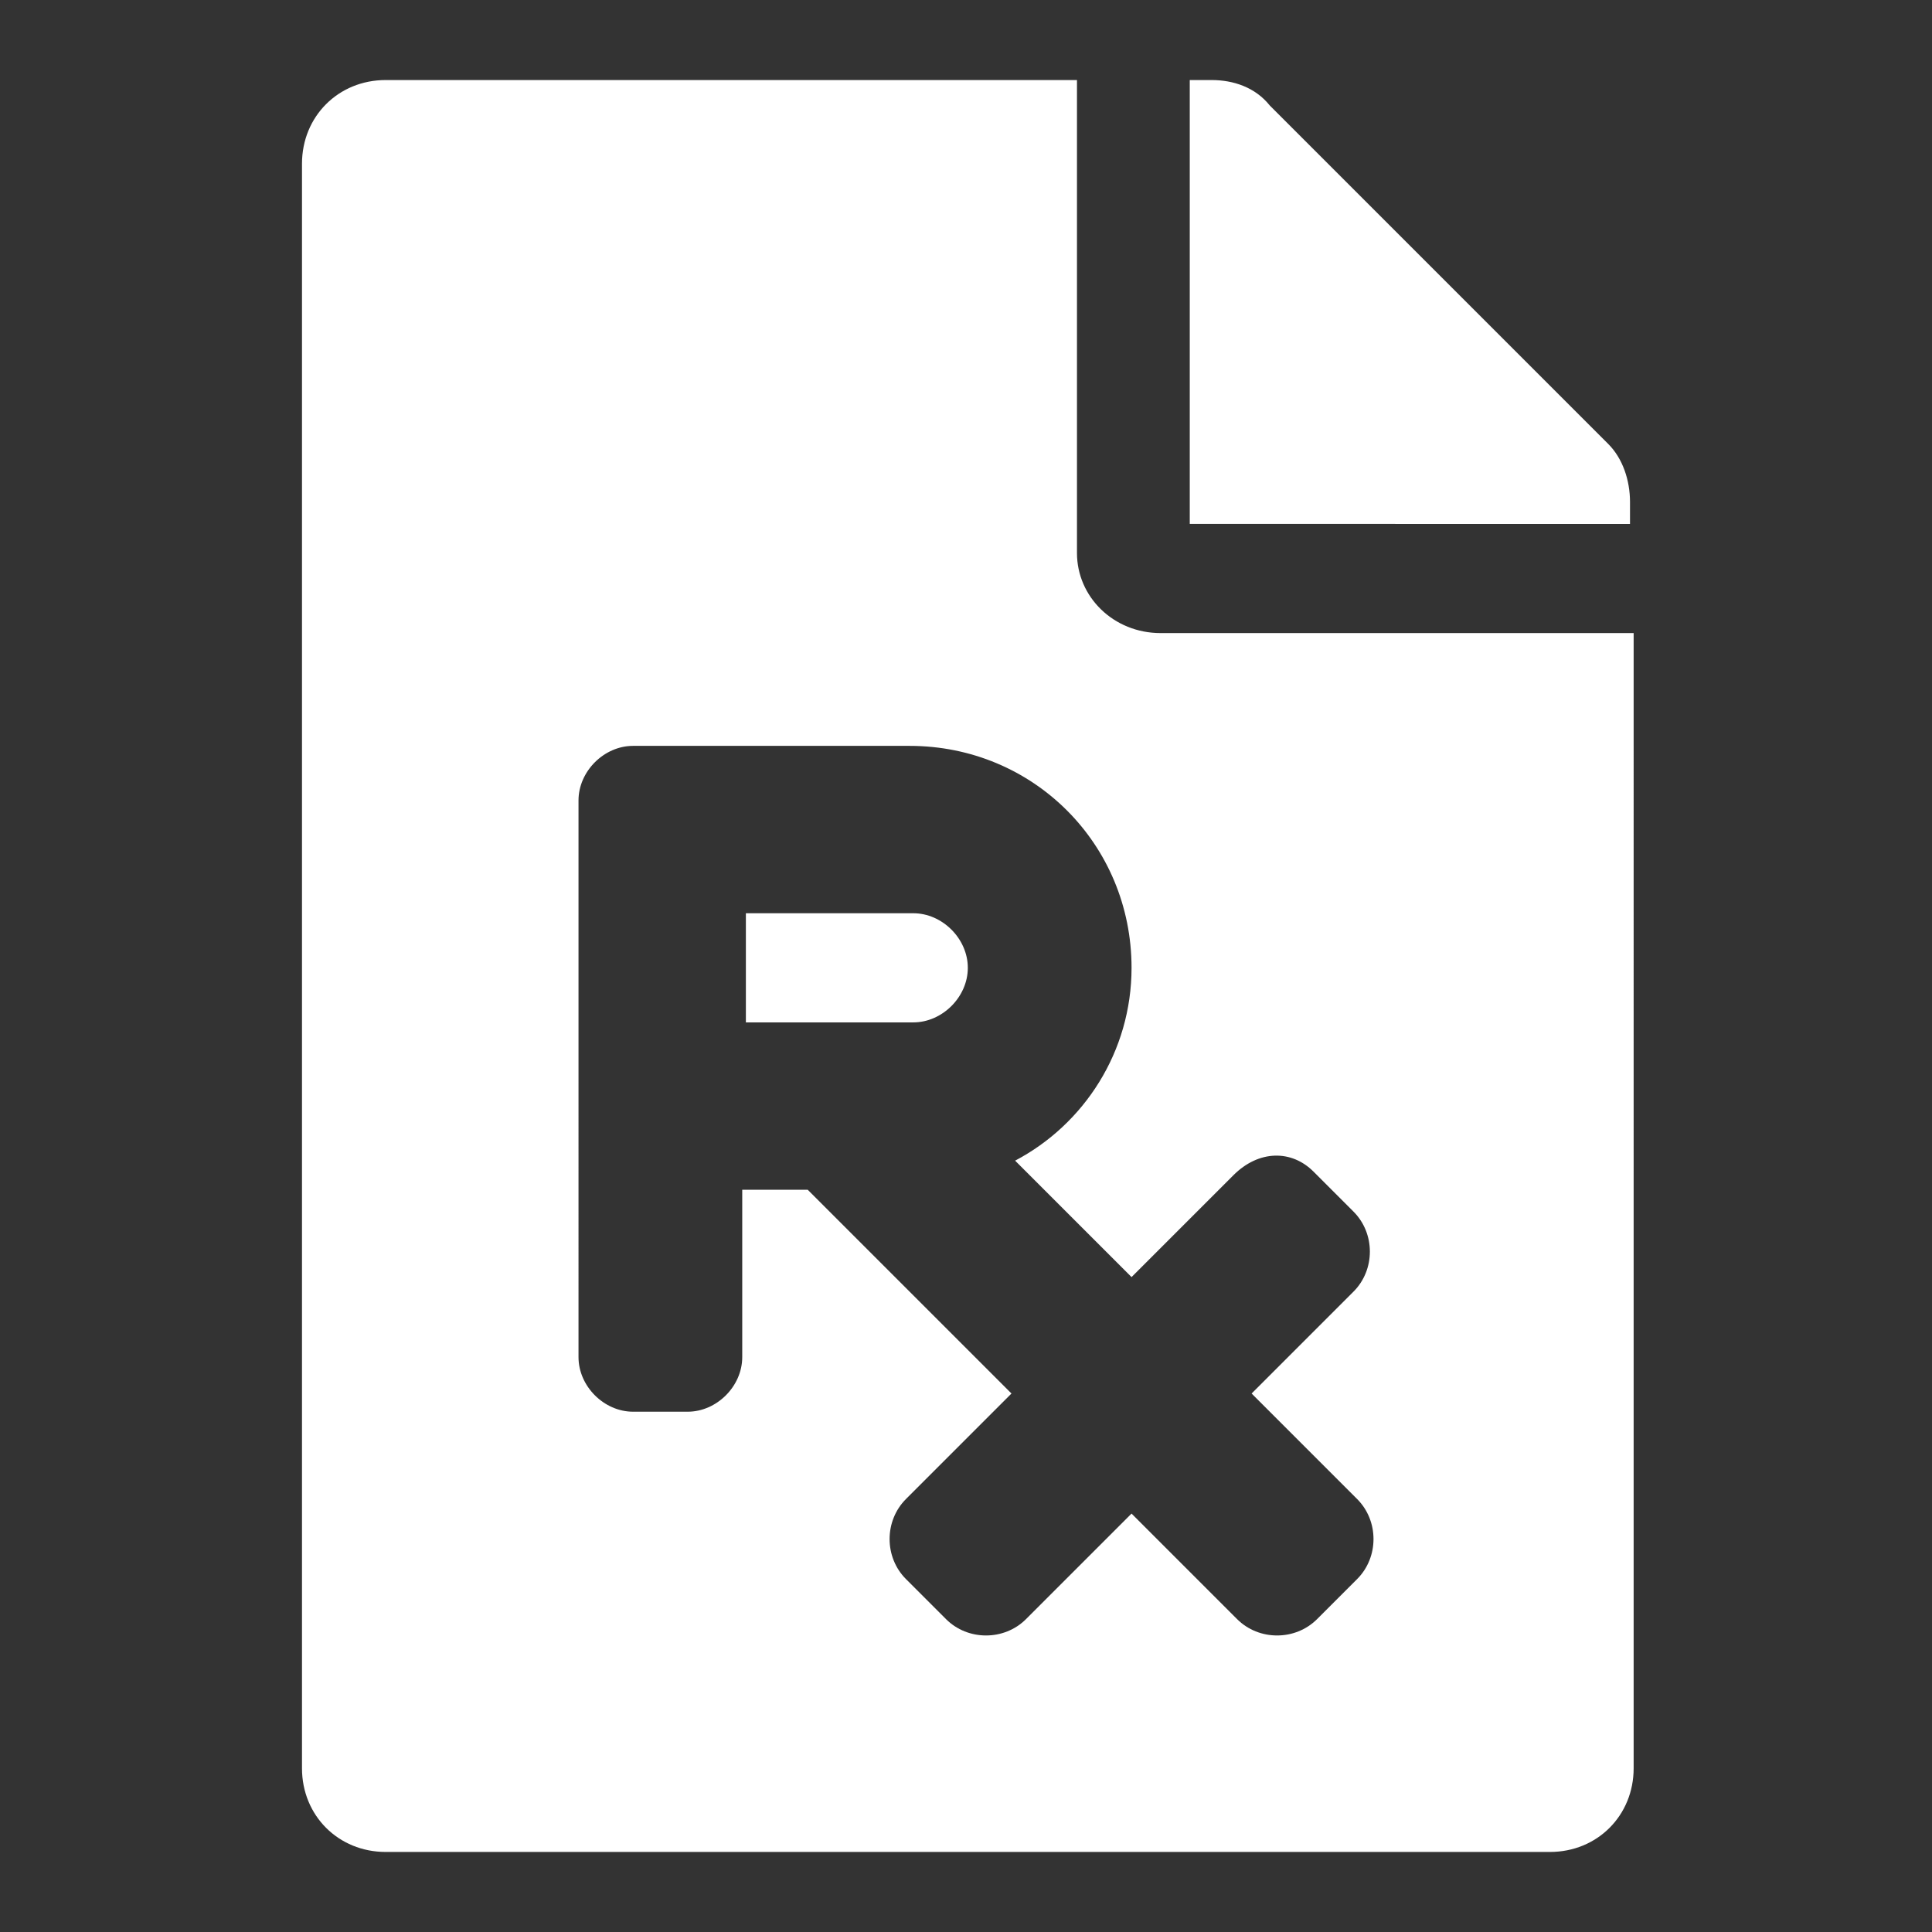 <?xml version="1.0" encoding="utf-8"?>
<!-- Generator: Adobe Illustrator 24.2.0, SVG Export Plug-In . SVG Version: 6.00 Build 0)  -->
<svg version="1.1" id="圖層_1" xmlns="http://www.w3.org/2000/svg" xmlns:xlink="http://www.w3.org/1999/xlink" x="0px" y="0px"
	 viewBox="0 0 53.1 53.1" style="enable-background:new 0 0 53.1 53.1;" xml:space="preserve">
<rect x="0" y="0" width="53.1" height="53.1" fill="#333333" stroke="none"/>
<style type="text/css">
	.st0{fill:#231815;}
	.st1{fill:#A12B2A;}
	.st2{fill:#62CBC9;}
	.st3{fill:#FFFFFF;}
</style>
<path class="st3" d="M29.6,15.2V2.2h-19c-1.3,0-2.3,1-2.3,2.3v44.1c0,1.3,1,2.3,2.3,2.3h32c1.3,0,2.3-1,2.3-2.3V17.4H31.9
	C30.6,17.4,29.6,16.4,29.6,15.2z M36.1,32.2l1.1,1.1c0.6,0.6,0.6,1.6,0,2.2l-2.8,2.8l2.9,2.9c0.6,0.6,0.6,1.6,0,2.2l-1.1,1.1
	c-0.6,0.6-1.6,0.6-2.2,0l-2.9-2.9l-2.9,2.9c-0.6,0.6-1.6,0.6-2.2,0l-1.1-1.1c-0.6-0.6-0.6-1.6,0-2.2l2.9-2.9l-5.6-5.6h-1.8v4.6
	c0,0.8-0.7,1.5-1.5,1.5h-1.5c-0.8,0-1.5-0.7-1.5-1.5V22c0-0.8,0.7-1.5,1.5-1.5h7.6c3.4,0,6.1,2.7,6.1,6.1c0,2.3-1.3,4.3-3.2,5.3
	l3.2,3.2l2.8-2.8C34.6,31.6,35.5,31.6,36.1,32.2L36.1,32.2z M25.1,28.1h-4.6v-3h4.6c0.8,0,1.5,0.7,1.5,1.5
	C26.6,27.4,25.9,28.1,25.1,28.1z M44.8,13.8v0.6H32.7V2.2h0.6c0.6,0,1.2,0.2,1.6,0.7l9.3,9.3C44.6,12.6,44.8,13.2,44.8,13.8z"/>
</svg>
